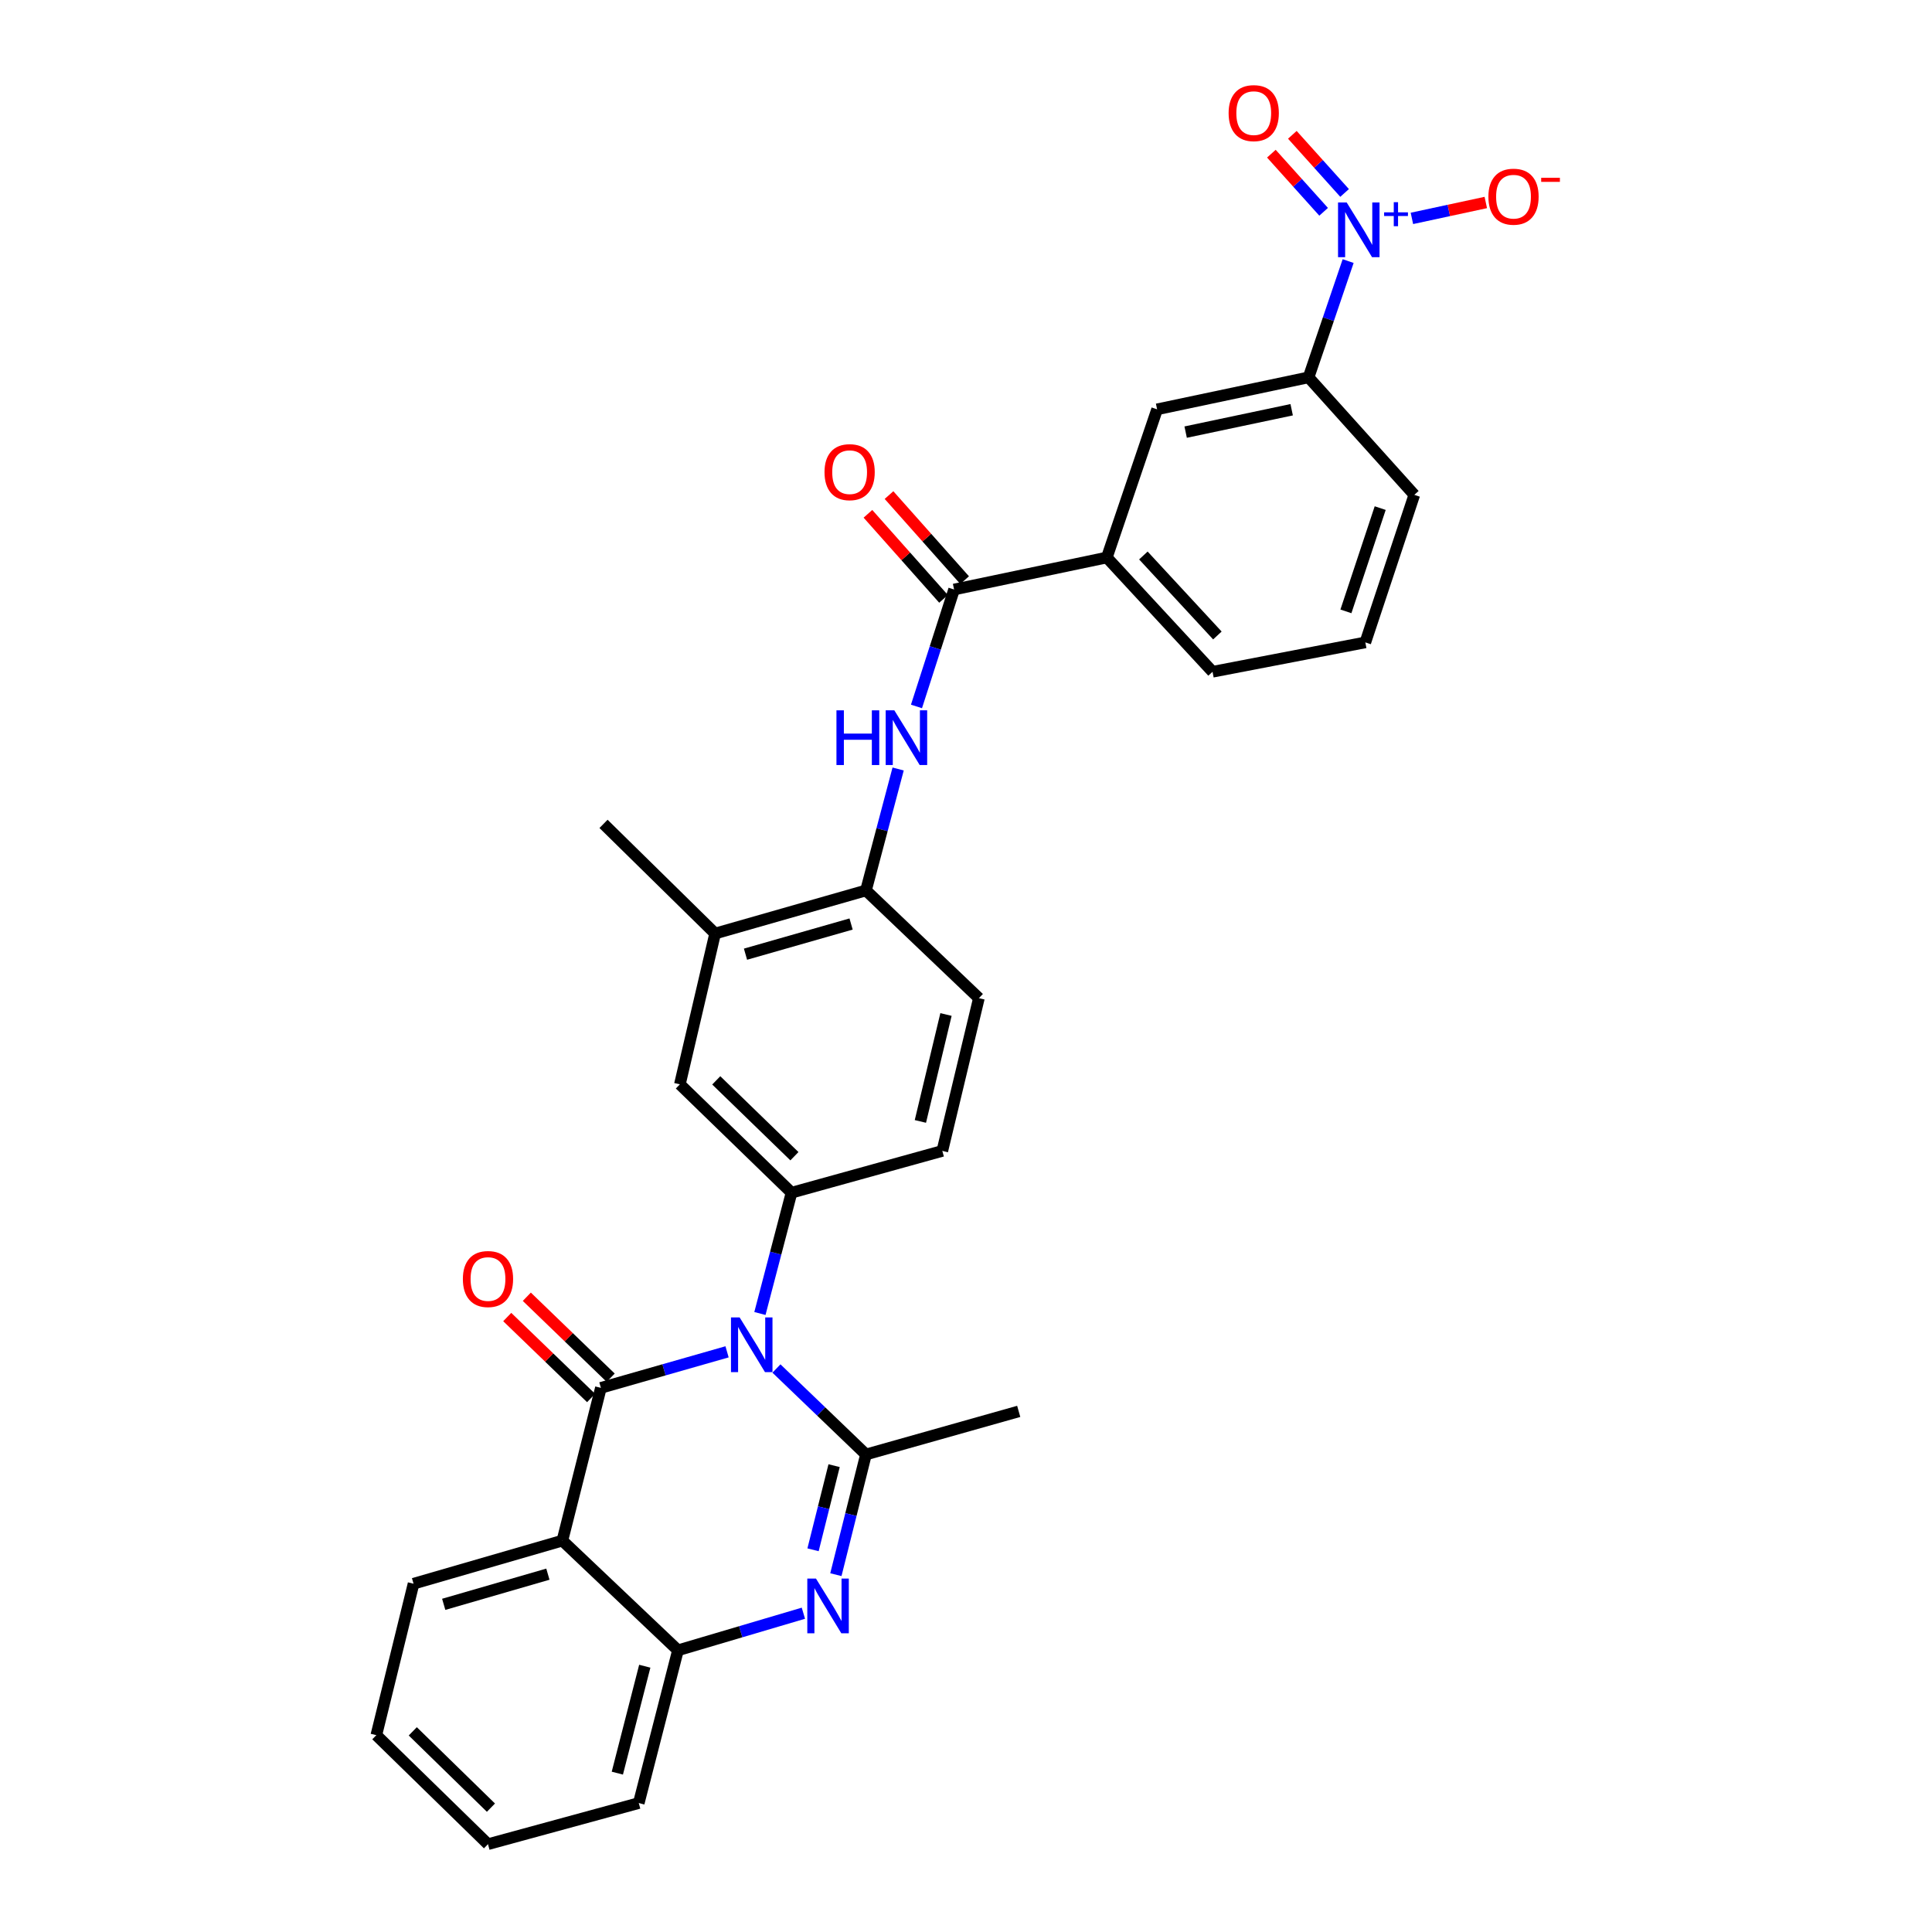 <?xml version='1.0' encoding='iso-8859-1'?>
<svg version='1.1' baseProfile='full'
              xmlns='http://www.w3.org/2000/svg'
                      xmlns:rdkit='http://www.rdkit.org/xml'
                      xmlns:xlink='http://www.w3.org/1999/xlink'
                  xml:space='preserve'
width='1000px' height='1000px' viewBox='0 0 1000 1000'>
<!-- END OF HEADER -->
<rect style='opacity:1.0;fill:#FFFFFF;stroke:none' width='1000' height='1000' x='0' y='0'> </rect>
<path class='bond-0' d='M 376.326,699.705 L 343.673,709.03' style='fill:none;fill-rule:evenodd;stroke:#0000FF;stroke-width:6px;stroke-linecap:butt;stroke-linejoin:miter;stroke-opacity:1' />
<path class='bond-0' d='M 343.673,709.03 L 311.021,718.356' style='fill:none;fill-rule:evenodd;stroke:#000000;stroke-width:6px;stroke-linecap:butt;stroke-linejoin:miter;stroke-opacity:1' />
<path class='bond-1' d='M 401.886,708.338 L 425.054,730.586' style='fill:none;fill-rule:evenodd;stroke:#0000FF;stroke-width:6px;stroke-linecap:butt;stroke-linejoin:miter;stroke-opacity:1' />
<path class='bond-1' d='M 425.054,730.586 L 448.223,752.833' style='fill:none;fill-rule:evenodd;stroke:#000000;stroke-width:6px;stroke-linecap:butt;stroke-linejoin:miter;stroke-opacity:1' />
<path class='bond-5' d='M 393.333,679.864 L 401.513,648.603' style='fill:none;fill-rule:evenodd;stroke:#0000FF;stroke-width:6px;stroke-linecap:butt;stroke-linejoin:miter;stroke-opacity:1' />
<path class='bond-5' d='M 401.513,648.603 L 409.692,617.341' style='fill:none;fill-rule:evenodd;stroke:#000000;stroke-width:6px;stroke-linecap:butt;stroke-linejoin:miter;stroke-opacity:1' />
<path class='bond-3' d='M 311.021,718.356 L 291.082,797.421' style='fill:none;fill-rule:evenodd;stroke:#000000;stroke-width:6px;stroke-linecap:butt;stroke-linejoin:miter;stroke-opacity:1' />
<path class='bond-15' d='M 316.089,713.106 L 294.386,692.152' style='fill:none;fill-rule:evenodd;stroke:#000000;stroke-width:6px;stroke-linecap:butt;stroke-linejoin:miter;stroke-opacity:1' />
<path class='bond-15' d='M 294.386,692.152 L 272.683,671.199' style='fill:none;fill-rule:evenodd;stroke:#FF0000;stroke-width:6px;stroke-linecap:butt;stroke-linejoin:miter;stroke-opacity:1' />
<path class='bond-15' d='M 305.952,723.606 L 284.249,702.653' style='fill:none;fill-rule:evenodd;stroke:#000000;stroke-width:6px;stroke-linecap:butt;stroke-linejoin:miter;stroke-opacity:1' />
<path class='bond-15' d='M 284.249,702.653 L 262.545,681.699' style='fill:none;fill-rule:evenodd;stroke:#FF0000;stroke-width:6px;stroke-linecap:butt;stroke-linejoin:miter;stroke-opacity:1' />
<path class='bond-2' d='M 448.223,752.833 L 440.437,783.939' style='fill:none;fill-rule:evenodd;stroke:#000000;stroke-width:6px;stroke-linecap:butt;stroke-linejoin:miter;stroke-opacity:1' />
<path class='bond-2' d='M 440.437,783.939 L 432.651,815.045' style='fill:none;fill-rule:evenodd;stroke:#0000FF;stroke-width:6px;stroke-linecap:butt;stroke-linejoin:miter;stroke-opacity:1' />
<path class='bond-2' d='M 431.729,758.621 L 426.278,780.395' style='fill:none;fill-rule:evenodd;stroke:#000000;stroke-width:6px;stroke-linecap:butt;stroke-linejoin:miter;stroke-opacity:1' />
<path class='bond-2' d='M 426.278,780.395 L 420.828,802.169' style='fill:none;fill-rule:evenodd;stroke:#0000FF;stroke-width:6px;stroke-linecap:butt;stroke-linejoin:miter;stroke-opacity:1' />
<path class='bond-21' d='M 448.223,752.833 L 527.288,730.527' style='fill:none;fill-rule:evenodd;stroke:#000000;stroke-width:6px;stroke-linecap:butt;stroke-linejoin:miter;stroke-opacity:1' />
<path class='bond-6' d='M 415.835,834.999 L 383.375,844.598' style='fill:none;fill-rule:evenodd;stroke:#0000FF;stroke-width:6px;stroke-linecap:butt;stroke-linejoin:miter;stroke-opacity:1' />
<path class='bond-6' d='M 383.375,844.598 L 350.914,854.196' style='fill:none;fill-rule:evenodd;stroke:#000000;stroke-width:6px;stroke-linecap:butt;stroke-linejoin:miter;stroke-opacity:1' />
<path class='bond-22' d='M 291.082,797.421 L 214.052,819.727' style='fill:none;fill-rule:evenodd;stroke:#000000;stroke-width:6px;stroke-linecap:butt;stroke-linejoin:miter;stroke-opacity:1' />
<path class='bond-22' d='M 283.587,814.786 L 229.666,830.4' style='fill:none;fill-rule:evenodd;stroke:#000000;stroke-width:6px;stroke-linecap:butt;stroke-linejoin:miter;stroke-opacity:1' />
<path class='bond-31' d='M 291.082,797.421 L 350.914,854.196' style='fill:none;fill-rule:evenodd;stroke:#000000;stroke-width:6px;stroke-linecap:butt;stroke-linejoin:miter;stroke-opacity:1' />
<path class='bond-4' d='M 697.798,135.135 L 687.554,165.225' style='fill:none;fill-rule:evenodd;stroke:#0000FF;stroke-width:6px;stroke-linecap:butt;stroke-linejoin:miter;stroke-opacity:1' />
<path class='bond-4' d='M 687.554,165.225 L 677.309,195.316' style='fill:none;fill-rule:evenodd;stroke:#000000;stroke-width:6px;stroke-linecap:butt;stroke-linejoin:miter;stroke-opacity:1' />
<path class='bond-16' d='M 730.798,113.041 L 749.922,108.924' style='fill:none;fill-rule:evenodd;stroke:#0000FF;stroke-width:6px;stroke-linecap:butt;stroke-linejoin:miter;stroke-opacity:1' />
<path class='bond-16' d='M 749.922,108.924 L 769.047,104.808' style='fill:none;fill-rule:evenodd;stroke:#FF0000;stroke-width:6px;stroke-linecap:butt;stroke-linejoin:miter;stroke-opacity:1' />
<path class='bond-17' d='M 695.959,99.871 L 682.436,84.827' style='fill:none;fill-rule:evenodd;stroke:#0000FF;stroke-width:6px;stroke-linecap:butt;stroke-linejoin:miter;stroke-opacity:1' />
<path class='bond-17' d='M 682.436,84.827 L 668.913,69.784' style='fill:none;fill-rule:evenodd;stroke:#FF0000;stroke-width:6px;stroke-linecap:butt;stroke-linejoin:miter;stroke-opacity:1' />
<path class='bond-17' d='M 685.104,109.628 L 671.581,94.584' style='fill:none;fill-rule:evenodd;stroke:#0000FF;stroke-width:6px;stroke-linecap:butt;stroke-linejoin:miter;stroke-opacity:1' />
<path class='bond-17' d='M 671.581,94.584 L 658.059,79.541' style='fill:none;fill-rule:evenodd;stroke:#FF0000;stroke-width:6px;stroke-linecap:butt;stroke-linejoin:miter;stroke-opacity:1' />
<path class='bond-11' d='M 409.692,617.341 L 351.903,561.256' style='fill:none;fill-rule:evenodd;stroke:#000000;stroke-width:6px;stroke-linecap:butt;stroke-linejoin:miter;stroke-opacity:1' />
<path class='bond-11' d='M 411.188,598.455 L 370.736,559.195' style='fill:none;fill-rule:evenodd;stroke:#000000;stroke-width:6px;stroke-linecap:butt;stroke-linejoin:miter;stroke-opacity:1' />
<path class='bond-18' d='M 409.692,617.341 L 487.743,595.708' style='fill:none;fill-rule:evenodd;stroke:#000000;stroke-width:6px;stroke-linecap:butt;stroke-linejoin:miter;stroke-opacity:1' />
<path class='bond-23' d='M 350.914,854.196 L 330.627,933.261' style='fill:none;fill-rule:evenodd;stroke:#000000;stroke-width:6px;stroke-linecap:butt;stroke-linejoin:miter;stroke-opacity:1' />
<path class='bond-23' d='M 333.734,862.428 L 319.533,917.774' style='fill:none;fill-rule:evenodd;stroke:#000000;stroke-width:6px;stroke-linecap:butt;stroke-linejoin:miter;stroke-opacity:1' />
<path class='bond-7' d='M 493.833,305.128 L 484.1,335.389' style='fill:none;fill-rule:evenodd;stroke:#000000;stroke-width:6px;stroke-linecap:butt;stroke-linejoin:miter;stroke-opacity:1' />
<path class='bond-7' d='M 484.1,335.389 L 474.368,365.651' style='fill:none;fill-rule:evenodd;stroke:#0000FF;stroke-width:6px;stroke-linecap:butt;stroke-linejoin:miter;stroke-opacity:1' />
<path class='bond-12' d='M 493.833,305.128 L 572.889,288.562' style='fill:none;fill-rule:evenodd;stroke:#000000;stroke-width:6px;stroke-linecap:butt;stroke-linejoin:miter;stroke-opacity:1' />
<path class='bond-19' d='M 499.287,300.279 L 479.718,278.266' style='fill:none;fill-rule:evenodd;stroke:#000000;stroke-width:6px;stroke-linecap:butt;stroke-linejoin:miter;stroke-opacity:1' />
<path class='bond-19' d='M 479.718,278.266 L 460.149,256.253' style='fill:none;fill-rule:evenodd;stroke:#FF0000;stroke-width:6px;stroke-linecap:butt;stroke-linejoin:miter;stroke-opacity:1' />
<path class='bond-19' d='M 488.378,309.976 L 468.81,287.963' style='fill:none;fill-rule:evenodd;stroke:#000000;stroke-width:6px;stroke-linecap:butt;stroke-linejoin:miter;stroke-opacity:1' />
<path class='bond-19' d='M 468.81,287.963 L 449.241,265.949' style='fill:none;fill-rule:evenodd;stroke:#FF0000;stroke-width:6px;stroke-linecap:butt;stroke-linejoin:miter;stroke-opacity:1' />
<path class='bond-8' d='M 464.874,398.03 L 456.548,429.46' style='fill:none;fill-rule:evenodd;stroke:#0000FF;stroke-width:6px;stroke-linecap:butt;stroke-linejoin:miter;stroke-opacity:1' />
<path class='bond-8' d='M 456.548,429.46 L 448.223,460.89' style='fill:none;fill-rule:evenodd;stroke:#000000;stroke-width:6px;stroke-linecap:butt;stroke-linejoin:miter;stroke-opacity:1' />
<path class='bond-9' d='M 677.309,195.316 L 598.917,211.865' style='fill:none;fill-rule:evenodd;stroke:#000000;stroke-width:6px;stroke-linecap:butt;stroke-linejoin:miter;stroke-opacity:1' />
<path class='bond-9' d='M 668.565,212.078 L 613.691,223.663' style='fill:none;fill-rule:evenodd;stroke:#000000;stroke-width:6px;stroke-linecap:butt;stroke-linejoin:miter;stroke-opacity:1' />
<path class='bond-33' d='M 677.309,195.316 L 732.041,256.137' style='fill:none;fill-rule:evenodd;stroke:#000000;stroke-width:6px;stroke-linecap:butt;stroke-linejoin:miter;stroke-opacity:1' />
<path class='bond-10' d='M 448.223,460.89 L 506.676,516.643' style='fill:none;fill-rule:evenodd;stroke:#000000;stroke-width:6px;stroke-linecap:butt;stroke-linejoin:miter;stroke-opacity:1' />
<path class='bond-30' d='M 448.223,460.89 L 370.147,483.196' style='fill:none;fill-rule:evenodd;stroke:#000000;stroke-width:6px;stroke-linecap:butt;stroke-linejoin:miter;stroke-opacity:1' />
<path class='bond-30' d='M 440.521,478.269 L 385.868,493.884' style='fill:none;fill-rule:evenodd;stroke:#000000;stroke-width:6px;stroke-linecap:butt;stroke-linejoin:miter;stroke-opacity:1' />
<path class='bond-14' d='M 351.903,561.256 L 370.147,483.196' style='fill:none;fill-rule:evenodd;stroke:#000000;stroke-width:6px;stroke-linecap:butt;stroke-linejoin:miter;stroke-opacity:1' />
<path class='bond-13' d='M 572.889,288.562 L 598.917,211.865' style='fill:none;fill-rule:evenodd;stroke:#000000;stroke-width:6px;stroke-linecap:butt;stroke-linejoin:miter;stroke-opacity:1' />
<path class='bond-25' d='M 572.889,288.562 L 627.613,347.705' style='fill:none;fill-rule:evenodd;stroke:#000000;stroke-width:6px;stroke-linecap:butt;stroke-linejoin:miter;stroke-opacity:1' />
<path class='bond-25' d='M 591.811,287.521 L 630.117,328.921' style='fill:none;fill-rule:evenodd;stroke:#000000;stroke-width:6px;stroke-linecap:butt;stroke-linejoin:miter;stroke-opacity:1' />
<path class='bond-27' d='M 370.147,483.196 L 312.383,426.437' style='fill:none;fill-rule:evenodd;stroke:#000000;stroke-width:6px;stroke-linecap:butt;stroke-linejoin:miter;stroke-opacity:1' />
<path class='bond-20' d='M 487.743,595.708 L 506.676,516.643' style='fill:none;fill-rule:evenodd;stroke:#000000;stroke-width:6px;stroke-linecap:butt;stroke-linejoin:miter;stroke-opacity:1' />
<path class='bond-20' d='M 476.389,580.45 L 489.642,525.104' style='fill:none;fill-rule:evenodd;stroke:#000000;stroke-width:6px;stroke-linecap:butt;stroke-linejoin:miter;stroke-opacity:1' />
<path class='bond-28' d='M 214.052,819.727 L 194.787,898.119' style='fill:none;fill-rule:evenodd;stroke:#000000;stroke-width:6px;stroke-linecap:butt;stroke-linejoin:miter;stroke-opacity:1' />
<path class='bond-29' d='M 330.627,933.261 L 252.583,954.545' style='fill:none;fill-rule:evenodd;stroke:#000000;stroke-width:6px;stroke-linecap:butt;stroke-linejoin:miter;stroke-opacity:1' />
<path class='bond-24' d='M 732.041,256.137 L 706.694,332.502' style='fill:none;fill-rule:evenodd;stroke:#000000;stroke-width:6px;stroke-linecap:butt;stroke-linejoin:miter;stroke-opacity:1' />
<path class='bond-24' d='M 714.387,262.994 L 696.644,316.449' style='fill:none;fill-rule:evenodd;stroke:#000000;stroke-width:6px;stroke-linecap:butt;stroke-linejoin:miter;stroke-opacity:1' />
<path class='bond-26' d='M 627.613,347.705 L 706.694,332.502' style='fill:none;fill-rule:evenodd;stroke:#000000;stroke-width:6px;stroke-linecap:butt;stroke-linejoin:miter;stroke-opacity:1' />
<path class='bond-32' d='M 194.787,898.119 L 252.583,954.545' style='fill:none;fill-rule:evenodd;stroke:#000000;stroke-width:6px;stroke-linecap:butt;stroke-linejoin:miter;stroke-opacity:1' />
<path class='bond-32' d='M 213.652,896.14 L 254.11,935.638' style='fill:none;fill-rule:evenodd;stroke:#000000;stroke-width:6px;stroke-linecap:butt;stroke-linejoin:miter;stroke-opacity:1' />
<path  class='atom-0' d='M 382.836 681.898
L 392.116 696.898
Q 393.036 698.378, 394.516 701.058
Q 395.996 703.738, 396.076 703.898
L 396.076 681.898
L 399.836 681.898
L 399.836 710.218
L 395.956 710.218
L 385.996 693.818
Q 384.836 691.898, 383.596 689.698
Q 382.396 687.498, 382.036 686.818
L 382.036 710.218
L 378.356 710.218
L 378.356 681.898
L 382.836 681.898
' fill='#0000FF'/>
<path  class='atom-3' d='M 422.34 817.065
L 431.62 832.065
Q 432.54 833.545, 434.02 836.225
Q 435.5 838.905, 435.58 839.065
L 435.58 817.065
L 439.34 817.065
L 439.34 845.385
L 435.46 845.385
L 425.5 828.985
Q 424.34 827.065, 423.1 824.865
Q 421.9 822.665, 421.54 821.985
L 421.54 845.385
L 417.86 845.385
L 417.86 817.065
L 422.34 817.065
' fill='#0000FF'/>
<path  class='atom-5' d='M 697.045 104.799
L 706.325 119.799
Q 707.245 121.279, 708.725 123.959
Q 710.205 126.639, 710.285 126.799
L 710.285 104.799
L 714.045 104.799
L 714.045 133.119
L 710.165 133.119
L 700.205 116.719
Q 699.045 114.799, 697.805 112.599
Q 696.605 110.399, 696.245 109.719
L 696.245 133.119
L 692.565 133.119
L 692.565 104.799
L 697.045 104.799
' fill='#0000FF'/>
<path  class='atom-5' d='M 716.421 109.904
L 721.411 109.904
L 721.411 104.65
L 723.628 104.65
L 723.628 109.904
L 728.75 109.904
L 728.75 111.804
L 723.628 111.804
L 723.628 117.084
L 721.411 117.084
L 721.411 111.804
L 716.421 111.804
L 716.421 109.904
' fill='#0000FF'/>
<path  class='atom-9' d='M 432.947 367.665
L 436.787 367.665
L 436.787 379.705
L 451.267 379.705
L 451.267 367.665
L 455.107 367.665
L 455.107 395.985
L 451.267 395.985
L 451.267 382.905
L 436.787 382.905
L 436.787 395.985
L 432.947 395.985
L 432.947 367.665
' fill='#0000FF'/>
<path  class='atom-9' d='M 462.907 367.665
L 472.187 382.665
Q 473.107 384.145, 474.587 386.825
Q 476.067 389.505, 476.147 389.665
L 476.147 367.665
L 479.907 367.665
L 479.907 395.985
L 476.027 395.985
L 466.067 379.585
Q 464.907 377.665, 463.667 375.465
Q 462.467 373.265, 462.107 372.585
L 462.107 395.985
L 458.427 395.985
L 458.427 367.665
L 462.907 367.665
' fill='#0000FF'/>
<path  class='atom-16' d='M 239.583 662.018
Q 239.583 655.218, 242.943 651.418
Q 246.303 647.618, 252.583 647.618
Q 258.863 647.618, 262.223 651.418
Q 265.583 655.218, 265.583 662.018
Q 265.583 668.898, 262.183 672.818
Q 258.783 676.698, 252.583 676.698
Q 246.343 676.698, 242.943 672.818
Q 239.583 668.938, 239.583 662.018
M 252.583 673.498
Q 256.903 673.498, 259.223 670.618
Q 261.583 667.698, 261.583 662.018
Q 261.583 656.458, 259.223 653.658
Q 256.903 650.818, 252.583 650.818
Q 248.263 650.818, 245.903 653.618
Q 243.583 656.418, 243.583 662.018
Q 243.583 667.738, 245.903 670.618
Q 248.263 673.498, 252.583 673.498
' fill='#FF0000'/>
<path  class='atom-17' d='M 770.392 101.8
Q 770.392 95, 773.752 91.2
Q 777.112 87.4, 783.392 87.4
Q 789.672 87.4, 793.032 91.2
Q 796.392 95, 796.392 101.8
Q 796.392 108.68, 792.992 112.6
Q 789.592 116.48, 783.392 116.48
Q 777.152 116.48, 773.752 112.6
Q 770.392 108.72, 770.392 101.8
M 783.392 113.28
Q 787.712 113.28, 790.032 110.4
Q 792.392 107.48, 792.392 101.8
Q 792.392 96.24, 790.032 93.44
Q 787.712 90.6, 783.392 90.6
Q 779.072 90.6, 776.712 93.4
Q 774.392 96.2, 774.392 101.8
Q 774.392 107.52, 776.712 110.4
Q 779.072 113.28, 783.392 113.28
' fill='#FF0000'/>
<path  class='atom-17' d='M 797.712 92.023
L 807.4 92.023
L 807.4 94.135
L 797.712 94.135
L 797.712 92.023
' fill='#FF0000'/>
<path  class='atom-18' d='M 635.93 58.55
Q 635.93 51.75, 639.29 47.95
Q 642.65 44.15, 648.93 44.15
Q 655.21 44.15, 658.57 47.95
Q 661.93 51.75, 661.93 58.55
Q 661.93 65.43, 658.53 69.35
Q 655.13 73.23, 648.93 73.23
Q 642.69 73.23, 639.29 69.35
Q 635.93 65.47, 635.93 58.55
M 648.93 70.03
Q 653.25 70.03, 655.57 67.15
Q 657.93 64.23, 657.93 58.55
Q 657.93 52.99, 655.57 50.19
Q 653.25 47.35, 648.93 47.35
Q 644.61 47.35, 642.25 50.15
Q 639.93 52.95, 639.93 58.55
Q 639.93 64.27, 642.25 67.15
Q 644.61 70.03, 648.93 70.03
' fill='#FF0000'/>
<path  class='atom-20' d='M 426.766 244.386
Q 426.766 237.586, 430.126 233.786
Q 433.486 229.986, 439.766 229.986
Q 446.046 229.986, 449.406 233.786
Q 452.766 237.586, 452.766 244.386
Q 452.766 251.266, 449.366 255.186
Q 445.966 259.066, 439.766 259.066
Q 433.526 259.066, 430.126 255.186
Q 426.766 251.306, 426.766 244.386
M 439.766 255.866
Q 444.086 255.866, 446.406 252.986
Q 448.766 250.066, 448.766 244.386
Q 448.766 238.826, 446.406 236.026
Q 444.086 233.186, 439.766 233.186
Q 435.446 233.186, 433.086 235.986
Q 430.766 238.786, 430.766 244.386
Q 430.766 250.106, 433.086 252.986
Q 435.446 255.866, 439.766 255.866
' fill='#FF0000'/>
</svg>
